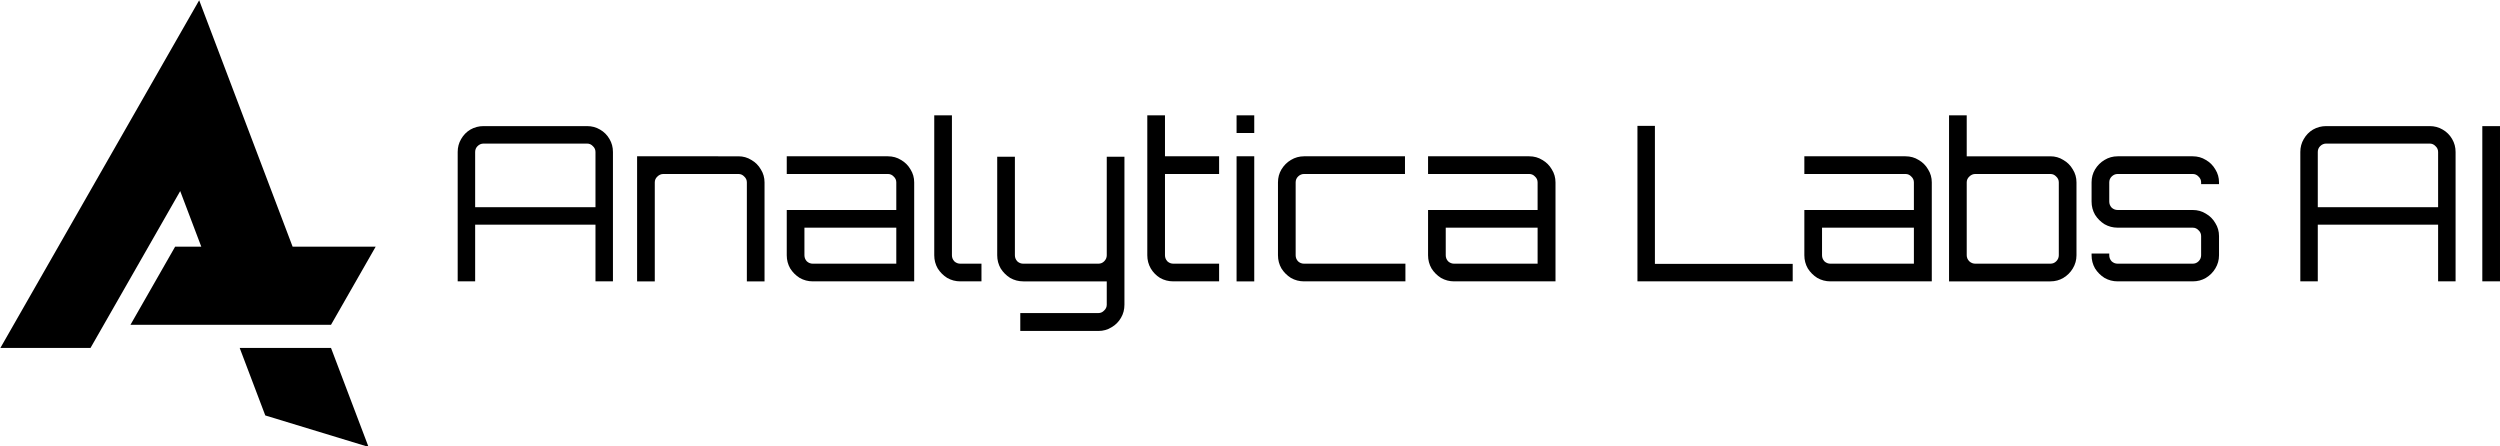 <?xml version="1.0" encoding="UTF-8" standalone="no"?>
<svg
   preserveAspectRatio="xMidYMid"
   data-bbox="152.88 127.285 269.239 320.43"
   viewBox="82.88 57.285 1242.198 221.751"
   data-type="ugc"
   role="presentation"
   aria-hidden="true"
   aria-label=""
   version="1.1"
   id="svg3"
   sodipodi:docname="analytica-labs-logo.svg"
   width="1242.198"
   height="221.751"
   inkscape:version="1.4 (e7c3feb100, 2024-10-09)"
   xmlns:inkscape="http://www.inkscape.org/namespaces/inkscape"
   xmlns:sodipodi="http://sodipodi.sourceforge.net/DTD/sodipodi-0.dtd"
   xmlns="http://www.w3.org/2000/svg"
   xmlns:svg="http://www.w3.org/2000/svg">
  <defs
     id="defs3">
    <rect
       x="440.986"
       y="122.537"
       width="970.755"
       height="276.625"
       id="rect3" />
  </defs>
  <sodipodi:namedview
     id="namedview3"
     pagecolor="#ffffff"
     bordercolor="#666666"
     borderopacity="1.0"
     inkscape:showpageshadow="2"
     inkscape:pageopacity="0.0"
     inkscape:pagecheckerboard="0"
     inkscape:deskcolor="#d1d1d1"
     inkscape:zoom="1.3628565"
     inkscape:cx="541.87657"
     inkscape:cy="51.729585"
     inkscape:window-width="3840"
     inkscape:window-height="2034"
     inkscape:window-x="0"
     inkscape:window-y="42"
     inkscape:window-maximized="1"
     inkscape:current-layer="g4" />
  <g
     id="g2"
     transform="translate(-663.605,-281.004)">
    <svg
       stroke-miterlimit="2"
       stroke-linejoin="round"
       clip-rule="evenodd"
       fill-rule="evenodd"
       preserveAspectRatio="xMinYMin"
       x="152.88"
       y="127.285"
       width="269.239"
       height="320.43"
       viewBox="967.228 865.928 1065.56 1268.157"
       overflow="visible"
       version="1.1"
       id="svg2"
       style="fill:#000000" />
    <g
       id="g4">
      <g
         id="g3"
         transform="matrix(0.175,0,0,0.175,508.296,171.638)"
         style="fill:#000000;stroke-width:1.445">
        <path
           d="m 1362.163,1940.187 564.448,-987.14 265.316,699.676 h 235.796 l -126.785,221.726 h -569.416 l 126.785,-221.726 h 74.31 l -59.873,-157.898 -254.671,445.362 z"
           fill="#000000"
           id="path1"
           style="fill:#000000;stroke-width:1.445" />
        <path
           d="m 2407.496,2221.204 -293.19,-89.34 -72.679,-191.677 h 259.31 z"
           fill="#ab2d2d"
           id="path2"
           style="fill:#000000;stroke-width:1.445" />
      </g>
      <path
         id="text3"
         style="font-size:100px;line-height:1.25;font-family:Monospace;-inkscape-font-specification:Monospace;text-align:center;letter-spacing:0px;word-spacing:0px;text-anchor:middle;white-space:pre;shape-inside:url(#rect3);stroke-width:1"
         d="m 1210.694,395.592 v 69.538 c 0,2.357 0.571,4.535 1.714,6.536 1.214,1.929 2.786,3.501 4.715,4.715 2,1.143 4.178,1.714 6.536,1.714 h 10.499 v -8.785 h -10.499 c -1.143,0 -2.144,-0.392 -3.001,-1.178 -0.786,-0.857 -1.178,-1.858 -1.178,-3.001 v -69.538 z m 105.859,0 v 69.538 c 0,2.357 0.571,4.535 1.714,6.536 1.143,1.929 2.679,3.501 4.608,4.715 2,1.143 4.214,1.714 6.642,1.714 h 22.716 v -8.785 h -22.716 c -1.143,0 -2.142,-0.392 -2.999,-1.178 -0.786,-0.857 -1.178,-1.858 -1.178,-3.001 v -40.393 h 26.893 v -8.787 h -26.893 v -20.358 z m 44.359,0 v 8.787 h 8.785 v -8.787 z m 354.012,0 v 82.503 h 50.359 c 2.357,0 4.5,-0.571 6.429,-1.714 2,-1.214 3.572,-2.786 4.715,-4.715 1.214,-2 1.821,-4.178 1.821,-6.536 v -36.214 c 0,-2.357 -0.606,-4.5 -1.821,-6.429 -1.143,-2 -2.715,-3.572 -4.715,-4.715 -1.929,-1.214 -4.072,-1.823 -6.429,-1.823 h -41.574 v -20.358 z m -154.827,5.251 v 77.252 h 77.145 v -8.678 h -68.467 V 400.842 Z M 986.758,400.949 c -2.357,0 -4.535,0.573 -6.536,1.716 -1.929,1.143 -3.465,2.713 -4.608,4.713 -1.143,1.929 -1.714,4.072 -1.714,6.429 v 64.288 h 8.678 v -28.178 h 59.789 v 28.178 h 8.678 v -64.288 c 0,-2.357 -0.571,-4.5 -1.714,-6.429 -1.143,-2 -2.715,-3.57 -4.715,-4.713 -1.929,-1.143 -4.072,-1.716 -6.429,-1.716 z m 915.565,0 c -2.357,0 -4.538,0.573 -6.538,1.716 -1.929,1.143 -3.463,2.713 -4.606,4.713 -1.143,1.929 -1.714,4.072 -1.714,6.429 v 64.288 h 8.678 v -28.178 h 59.786 v 28.178 h 8.681 v -64.288 c 0,-2.357 -0.573,-4.5 -1.716,-6.429 -1.143,-2 -2.713,-3.57 -4.713,-4.713 -1.929,-1.143 -4.072,-1.716 -6.429,-1.716 z m 77.572,0 v 77.145 h 8.787 V 400.949 Z m -993.138,8.681 h 51.43 c 1.143,0 2.106,0.428 2.892,1.285 0.857,0.786 1.287,1.749 1.287,2.892 v 27.431 h -59.789 v -27.431 c 0,-1.143 0.392,-2.106 1.178,-2.892 0.857,-0.857 1.858,-1.285 3.001,-1.285 z m 915.565,0 h 51.43 c 1.143,0 2.106,0.428 2.892,1.285 0.857,0.786 1.285,1.749 1.285,2.892 v 27.431 h -59.786 v -27.431 c 0,-1.143 0.392,-2.106 1.178,-2.892 0.857,-0.857 1.858,-1.285 3.001,-1.285 z m -839.278,6.32 v 62.145 h 8.787 v -49.178 c 0,-1.143 0.428,-2.108 1.285,-2.894 0.857,-0.857 1.858,-1.285 3.001,-1.285 h 37.286 c 1.143,0 2.108,0.428 2.894,1.285 0.857,0.786 1.285,1.751 1.285,2.894 v 49.178 h 8.785 v -49.178 c 0,-2.357 -0.606,-4.5 -1.821,-6.429 -1.143,-2 -2.715,-3.572 -4.715,-4.715 -1.929,-1.214 -4.072,-1.823 -6.429,-1.823 z m 74.36,0 v 8.787 h 50.252 c 1.143,0 2.106,0.428 2.892,1.285 0.857,0.786 1.285,1.751 1.285,2.894 v 13.713 h -54.429 v 22.501 c 0,2.357 0.571,4.535 1.714,6.536 1.214,1.929 2.786,3.501 4.715,4.715 2,1.143 4.178,1.714 6.535,1.714 h 50.359 v -49.178 c 0,-2.357 -0.606,-4.5 -1.821,-6.429 -1.143,-2 -2.715,-3.572 -4.715,-4.715 -1.929,-1.214 -4.107,-1.823 -6.535,-1.823 z m 223.507,0 v 62.145 h 8.785 v -62.145 z m 33.538,0 c -2.357,0 -4.537,0.608 -6.538,1.823 -1.929,1.143 -3.498,2.715 -4.713,4.715 -1.143,1.929 -1.716,4.072 -1.716,6.429 v 36.214 c 0,2.357 0.573,4.535 1.716,6.536 1.214,1.929 2.784,3.501 4.713,4.715 2,1.143 4.18,1.714 6.538,1.714 h 50.359 v -8.785 h -50.359 c -1.143,0 -2.144,-0.392 -3.001,-1.178 -0.786,-0.857 -1.178,-1.858 -1.178,-3.001 v -36.214 c 0,-1.143 0.393,-2.108 1.178,-2.894 0.857,-0.857 1.858,-1.285 3.001,-1.285 h 50.143 v -8.787 z m 61.609,0 v 8.787 h 50.25 c 1.143,0 2.108,0.428 2.894,1.285 0.857,0.786 1.285,1.751 1.285,2.894 v 13.713 h -54.429 v 22.501 c 0,2.357 0.571,4.535 1.714,6.536 1.214,1.929 2.786,3.501 4.715,4.715 2,1.143 4.178,1.714 6.536,1.714 h 50.359 v -49.178 c 0,-2.357 -0.608,-4.5 -1.823,-6.429 -1.143,-2 -2.713,-3.572 -4.713,-4.715 -1.929,-1.214 -4.109,-1.823 -6.538,-1.823 z m 186.97,0 v 8.787 h 50.25 c 1.143,0 2.108,0.428 2.894,1.285 0.857,0.786 1.285,1.751 1.285,2.894 v 13.713 h -54.429 v 22.501 c 0,2.357 0.571,4.535 1.714,6.536 1.214,1.929 2.786,3.501 4.715,4.715 2,1.143 4.178,1.714 6.535,1.714 h 50.359 v -49.178 c 0,-2.357 -0.609,-4.5 -1.823,-6.429 -1.143,-2 -2.713,-3.572 -4.713,-4.715 -1.929,-1.214 -4.109,-1.823 -6.538,-1.823 z m 155.682,0 c -2.357,0 -4.535,0.608 -6.535,1.823 -1.929,1.143 -3.501,2.715 -4.715,4.715 -1.143,1.929 -1.714,4.072 -1.714,6.429 v 9.534 c 0,2.357 0.571,4.538 1.714,6.538 1.214,1.929 2.786,3.498 4.715,4.713 2,1.143 4.178,1.716 6.535,1.716 h 37.288 c 1.143,0 2.106,0.428 2.892,1.285 0.857,0.786 1.287,1.749 1.287,2.892 v 9.536 c 0,1.143 -0.43,2.144 -1.287,3.001 -0.786,0.786 -1.749,1.178 -2.892,1.178 h -37.288 c -1.143,0 -2.142,-0.392 -2.999,-1.178 -0.786,-0.857 -1.18,-1.858 -1.18,-3.001 v -0.856 h -8.785 v 0.856 c 0,2.357 0.571,4.535 1.714,6.536 1.214,1.929 2.786,3.501 4.715,4.715 2,1.143 4.178,1.714 6.535,1.714 h 37.288 c 2.429,0 4.607,-0.571 6.535,-1.714 2,-1.214 3.572,-2.786 4.715,-4.715 1.214,-2 1.821,-4.178 1.821,-6.536 v -9.536 c 0,-2.357 -0.606,-4.5 -1.821,-6.429 -1.143,-2 -2.715,-3.57 -4.715,-4.713 -1.929,-1.214 -4.107,-1.823 -6.535,-1.823 h -37.288 c -1.143,0 -2.142,-0.392 -2.999,-1.178 -0.786,-0.857 -1.18,-1.858 -1.18,-3.001 v -9.534 c 0,-1.143 0.395,-2.108 1.18,-2.894 0.857,-0.857 1.856,-1.285 2.999,-1.285 h 37.288 c 1.143,0 2.106,0.428 2.892,1.285 0.857,0.786 1.287,1.751 1.287,2.894 v 0.856 h 8.892 v -0.856 c 0,-2.357 -0.606,-4.5 -1.821,-6.429 -1.143,-2 -2.715,-3.572 -4.715,-4.715 -1.929,-1.214 -4.107,-1.823 -6.535,-1.823 z m -556.732,0.216 v 48.965 c 0,2.357 0.571,4.535 1.714,6.536 1.214,1.929 2.786,3.501 4.715,4.715 2,1.143 4.178,1.714 6.535,1.714 h 41.467 V 489.667 c 0,1.143 -0.43,2.106 -1.287,2.892 -0.786,0.857 -1.749,1.287 -2.892,1.287 h -38.788 v 8.892 h 38.788 c 2.429,0 4.607,-0.606 6.535,-1.821 2,-1.143 3.572,-2.715 4.715,-4.715 1.143,-1.929 1.714,-4.107 1.714,-6.535 v -73.502 h -8.785 v 48.965 c 0,1.143 -0.43,2.144 -1.287,3.001 -0.786,0.786 -1.749,1.178 -2.892,1.178 h -37.288 c -1.143,0 -2.142,-0.392 -2.999,-1.178 -0.786,-0.857 -1.18,-1.858 -1.18,-3.001 v -48.965 z m 486.015,8.572 h 37.288 c 1.143,0 2.106,0.428 2.892,1.285 0.857,0.786 1.287,1.751 1.287,2.894 v 36.214 c 0,1.143 -0.43,2.144 -1.287,3.001 -0.786,0.786 -1.749,1.178 -2.892,1.178 h -37.288 c -1.143,0 -2.142,-0.392 -2.999,-1.178 -0.857,-0.857 -1.287,-1.858 -1.287,-3.001 v -36.214 c 0,-1.143 0.43,-2.108 1.287,-2.894 0.857,-0.857 1.856,-1.285 2.999,-1.285 z m -581.805,26.68 h 45.644 v 17.893 h -41.465 c -1.143,0 -2.144,-0.392 -3.001,-1.178 -0.786,-0.857 -1.178,-1.858 -1.178,-3.001 z m 318.654,0 h 45.644 v 17.893 h -41.465 c -1.143,0 -2.144,-0.392 -3.001,-1.178 -0.786,-0.857 -1.178,-1.858 -1.178,-3.001 z m 186.97,0 h 45.644 v 17.893 h -41.465 c -1.143,0 -2.144,-0.392 -3.001,-1.178 -0.786,-0.857 -1.178,-1.858 -1.178,-3.001 z" />
    </g>
  </g>
</svg>
